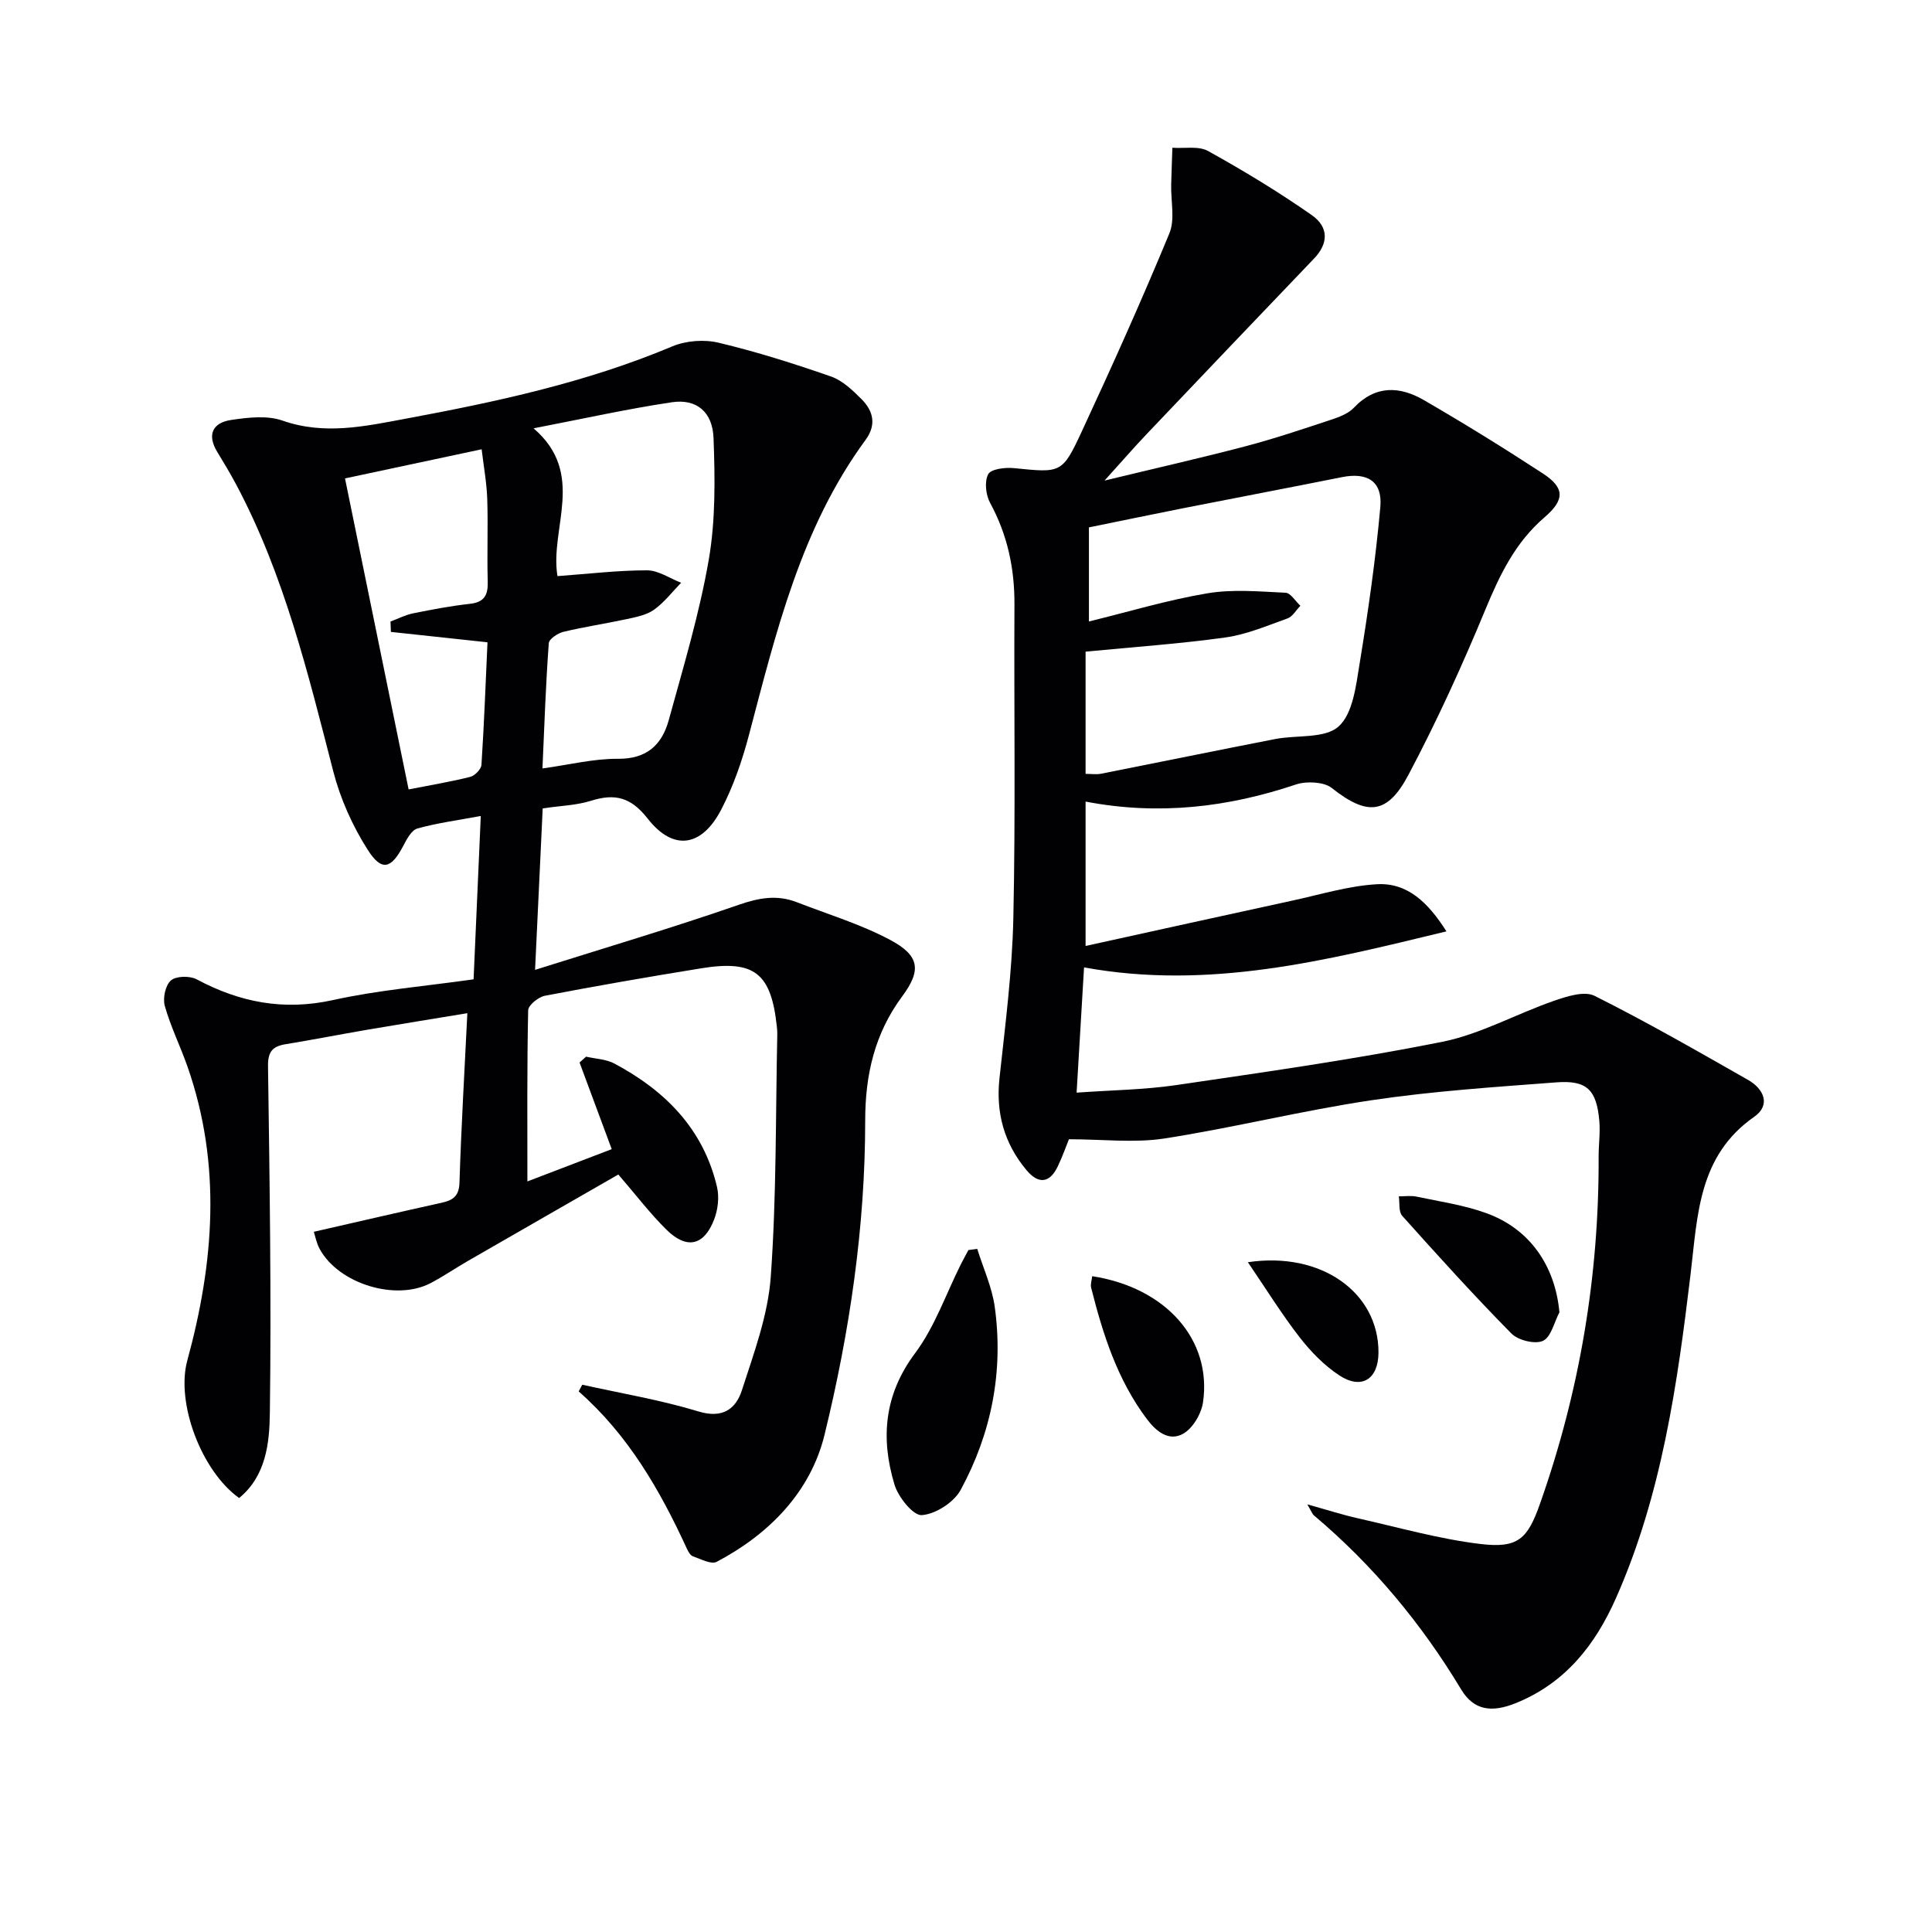 <svg enable-background="new 0 0 400 400" viewBox="0 0 400 400" xmlns="http://www.w3.org/2000/svg"><g fill="#010104"><path d="m120.55 286.69c8.04 1.79 16.22 3.15 24.08 5.54 5.02 1.53 7.74-.57 8.97-4.39 2.49-7.7 5.41-15.56 5.98-23.51 1.2-16.7.99-33.5 1.35-50.26.01-.5-.04-1-.09-1.5-1.18-11.12-4.64-13.88-15.67-12.09-10.81 1.75-21.6 3.62-32.35 5.68-1.35.26-3.45 1.95-3.47 3.02-.25 11.75-.16 23.51-.16 35.42 5.41-2.07 11.42-4.36 17.46-6.68-2.29-6.16-4.47-12.05-6.66-17.94.45-.4.9-.81 1.35-1.21 1.96.45 4.13.51 5.85 1.42 10.54 5.61 18.45 13.57 21.26 25.56.49 2.1.19 4.69-.59 6.72-2.1 5.46-5.68 6.26-9.87 2.13-3.42-3.37-6.34-7.23-9.97-11.43-10.23 5.88-20.71 11.88-31.17 17.91-2.59 1.49-5.07 3.2-7.71 4.58-7.22 3.77-19 .14-22.94-7.05-.69-1.25-.95-2.74-1.23-3.58 9.04-2.06 17.72-4.08 26.41-6 2.37-.52 3.66-1.33 3.75-4.19.36-11.43 1.03-22.85 1.63-35.07-7.34 1.21-14.13 2.3-20.91 3.46-5.55.95-11.09 2.04-16.65 2.95-2.74.44-3.76 1.5-3.71 4.59.34 23.93.7 47.87.38 71.79-.08 6.17-.77 13.01-6.36 17.59-7.84-5.61-13.12-19.73-10.73-28.48 5.54-20.27 7.13-40.54.05-60.81-1.48-4.23-3.5-8.29-4.71-12.59-.45-1.59.12-4.3 1.27-5.28 1.09-.94 3.91-.99 5.33-.23 8.96 4.79 18.06 6.54 28.24 4.29 9.36-2.07 19.01-2.86 29.09-4.29.49-11.21.98-22.24 1.49-33.82-4.76.89-9.03 1.45-13.12 2.59-1.22.34-2.2 2.2-2.91 3.56-2.5 4.79-4.47 5.42-7.38.85-3.14-4.93-5.66-10.54-7.12-16.2-5.23-20.28-10.14-40.63-20.05-59.31-1.25-2.35-2.62-4.63-4-6.9-2.16-3.56-.89-6.01 2.83-6.57 3.51-.53 7.49-1 10.7.12 8.7 3.05 17.11 1.17 25.54-.4 18.78-3.49 37.43-7.5 55.17-14.97 2.84-1.19 6.6-1.47 9.6-.75 7.86 1.87 15.61 4.33 23.25 6.99 2.38.83 4.48 2.85 6.33 4.7 2.42 2.43 3.13 5.29.83 8.42-13.42 18.28-18.52 39.83-24.17 61.19-1.39 5.26-3.21 10.53-5.71 15.34-4.03 7.77-9.92 8.67-15.21 1.91-3.52-4.5-6.82-5.27-11.79-3.71-2.97.93-6.2 1.01-9.97 1.57-.5 10.7-1.01 21.38-1.58 33.43 14.72-4.64 28.54-8.74 42.14-13.46 4.19-1.46 7.96-2.14 12.04-.55 6.48 2.51 13.21 4.55 19.31 7.79 6.09 3.24 6.57 6.25 2.53 11.69-5.73 7.73-7.67 16.29-7.67 25.73 0 22.03-3.22 43.78-8.42 65.06-2.87 11.77-11.41 20.55-22.33 26.3-1.14.6-3.29-.58-4.91-1.14-.53-.18-.96-.94-1.23-1.52-5.57-12.14-12.16-23.6-22.43-32.62.23-.44.49-.91.74-1.39zm-8.24-127.59c5.54-.76 10.59-2.04 15.63-2 5.96.06 9.1-2.9 10.5-7.95 3.03-11.02 6.35-22.02 8.3-33.25 1.42-8.22 1.3-16.81.99-25.2-.2-5.47-3.57-8.17-8.61-7.42-9.26 1.38-18.43 3.43-28.65 5.4 10.98 9.43 3.29 20.72 4.95 30.6 6.35-.46 12.44-1.2 18.54-1.2 2.35 0 4.71 1.67 7.06 2.57-1.84 1.89-3.48 4.06-5.59 5.57-1.54 1.11-3.67 1.52-5.59 1.94-4.37.95-8.82 1.6-13.17 2.65-1.18.28-2.99 1.48-3.05 2.36-.62 8.41-.91 16.84-1.31 25.93zm-40.88-60.05c4.44 21.73 8.77 42.88 13.17 64.39 4.68-.92 8.77-1.59 12.76-2.6.96-.24 2.26-1.59 2.32-2.49.55-8.42.86-16.85 1.25-25.37-6.95-.75-13.48-1.45-20-2.15-.03-.72-.05-1.43-.08-2.15 1.57-.58 3.09-1.38 4.71-1.7 3.89-.79 7.81-1.53 11.76-1.97 3.05-.34 3.74-1.9 3.66-4.68-.17-5.65.09-11.32-.1-16.98-.11-3.36-.73-6.7-1.16-10.33-9.87 2.11-18.88 4.03-28.29 6.03z"/><path d="m221.31 235.87c-.54 1.33-1.31 3.51-2.29 5.58-1.69 3.58-4.04 3.75-6.49.82-4.6-5.5-6.38-11.8-5.6-19.02 1.19-11.02 2.63-22.06 2.87-33.12.47-21.65.12-43.32.23-64.98.04-7.47-1.45-14.43-5.04-21.04-.9-1.65-1.2-4.42-.39-5.93.58-1.09 3.51-1.44 5.31-1.26 9.75.97 9.99 1.18 14.06-7.59 6.3-13.56 12.43-27.21 18.14-41.02 1.2-2.91.28-6.69.37-10.07.06-2.55.17-5.1.25-7.65 2.49.18 5.42-.42 7.4.68 7.35 4.08 14.57 8.45 21.45 13.26 3.65 2.55 3.37 5.98.52 8.96-11.61 12.13-23.2 24.28-34.76 36.45-2.61 2.75-5.09 5.61-8.66 9.56 10.69-2.59 20.01-4.69 29.24-7.12 5.93-1.56 11.76-3.53 17.58-5.45 1.7-.56 3.62-1.27 4.8-2.51 4.49-4.73 9.52-4.47 14.52-1.57 8.33 4.83 16.54 9.9 24.6 15.17 4.53 2.96 4.62 5.42.35 9.09-6.03 5.18-9.24 11.86-12.22 19.05-4.81 11.63-10.05 23.13-15.94 34.25-4.39 8.3-8.55 8.54-15.89 2.73-.9-.71-2.27-1.01-3.46-1.11-1.3-.11-2.72-.02-3.95.39-14.08 4.73-28.43 6.44-43.55 3.54v29.89c14.53-3.19 28.7-6.33 42.9-9.41 5.79-1.26 11.57-3.04 17.43-3.37 6.29-.35 10.57 3.75 14.38 9.76-25.01 6.06-49.17 12.18-75.03 7.46-.49 8.27-.99 16.61-1.54 25.93 7.2-.52 13.97-.59 20.6-1.56 18.39-2.71 36.82-5.31 55.04-8.95 7.96-1.59 15.38-5.79 23.16-8.49 2.67-.92 6.3-2.11 8.42-1.05 10.8 5.4 21.28 11.43 31.79 17.41 3.3 1.87 4.76 5.21 1.27 7.65-11.57 8.07-11.71 20.41-13.15 32.45-2.75 22.93-5.98 45.78-15.45 67.17-4.31 9.74-10.52 17.64-20.79 21.78-4.88 1.96-8.62 1.56-11.27-2.84-8.23-13.68-18.28-25.75-30.48-36.04-.34-.29-.5-.8-1.38-2.29 4.12 1.15 7.29 2.17 10.53 2.9 8.4 1.89 16.75 4.27 25.26 5.3 7.88.95 9.82-1.04 12.41-8.38 8.2-23.24 12.22-47.18 12.12-71.82-.01-2.47.36-4.97.14-7.41-.57-6.42-2.58-8.44-8.88-7.96-12.76.97-25.56 1.81-38.2 3.69-14.42 2.14-28.62 5.71-43.03 7.94-6.23.95-12.77.15-19.7.15zm3.45-75.65c1.25 0 2.24.16 3.16-.02 12.03-2.38 24.05-4.84 36.09-7.19 4.47-.87 10.28-.04 13.13-2.6 2.96-2.66 3.6-8.4 4.34-12.94 1.77-10.77 3.32-21.59 4.3-32.46.49-5.36-2.68-7.28-7.95-6.22-10.89 2.18-21.81 4.25-32.71 6.4-6.74 1.33-13.46 2.74-19.67 4v19.48c8.15-1.99 16.24-4.44 24.51-5.83 5.27-.89 10.8-.37 16.2-.12 1.06.05 2.05 1.76 3.07 2.7-.88.89-1.59 2.22-2.65 2.61-4.21 1.51-8.44 3.32-12.81 3.94-9.49 1.33-19.07 1.98-29.01 2.95z"/><path d="m202.33 258.57c1.24 3.99 3.05 7.9 3.62 11.99 1.85 13.35-.67 26.15-7.06 37.92-1.4 2.57-5.18 5-8.04 5.21-1.78.13-4.87-3.72-5.65-6.3-2.9-9.6-2.17-18.63 4.27-27.24 4.07-5.45 6.37-12.22 9.47-18.4.5-.99 1.04-1.96 1.56-2.94.6-.08 1.22-.16 1.83-.24z"/><path d="m322.86 271.7c-1.09 2.06-1.73 5.15-3.41 5.91-1.67.75-5.14-.11-6.54-1.53-7.77-7.88-15.21-16.11-22.6-24.36-.77-.86-.49-2.67-.7-4.03 1.23.01 2.5-.19 3.68.06 4.84 1.03 9.82 1.74 14.44 3.42 9.07 3.28 14.26 10.98 15.13 20.53z"/><path d="m226.13 264.22c15.25 2.36 24.83 13.15 22.94 26.12-.35 2.39-2.12 5.39-4.13 6.51-2.89 1.62-5.52-.41-7.51-3.07-6.1-8.13-9.09-17.53-11.52-27.18-.18-.73.14-1.58.22-2.38z"/><path d="m258.36 261.33c15.18-2.28 27.08 6.27 27.04 18.7-.02 5.5-3.48 7.76-8.09 4.74-3.12-2.04-5.89-4.89-8.2-7.85-3.73-4.8-6.94-10-10.75-15.59z"/></g></svg>